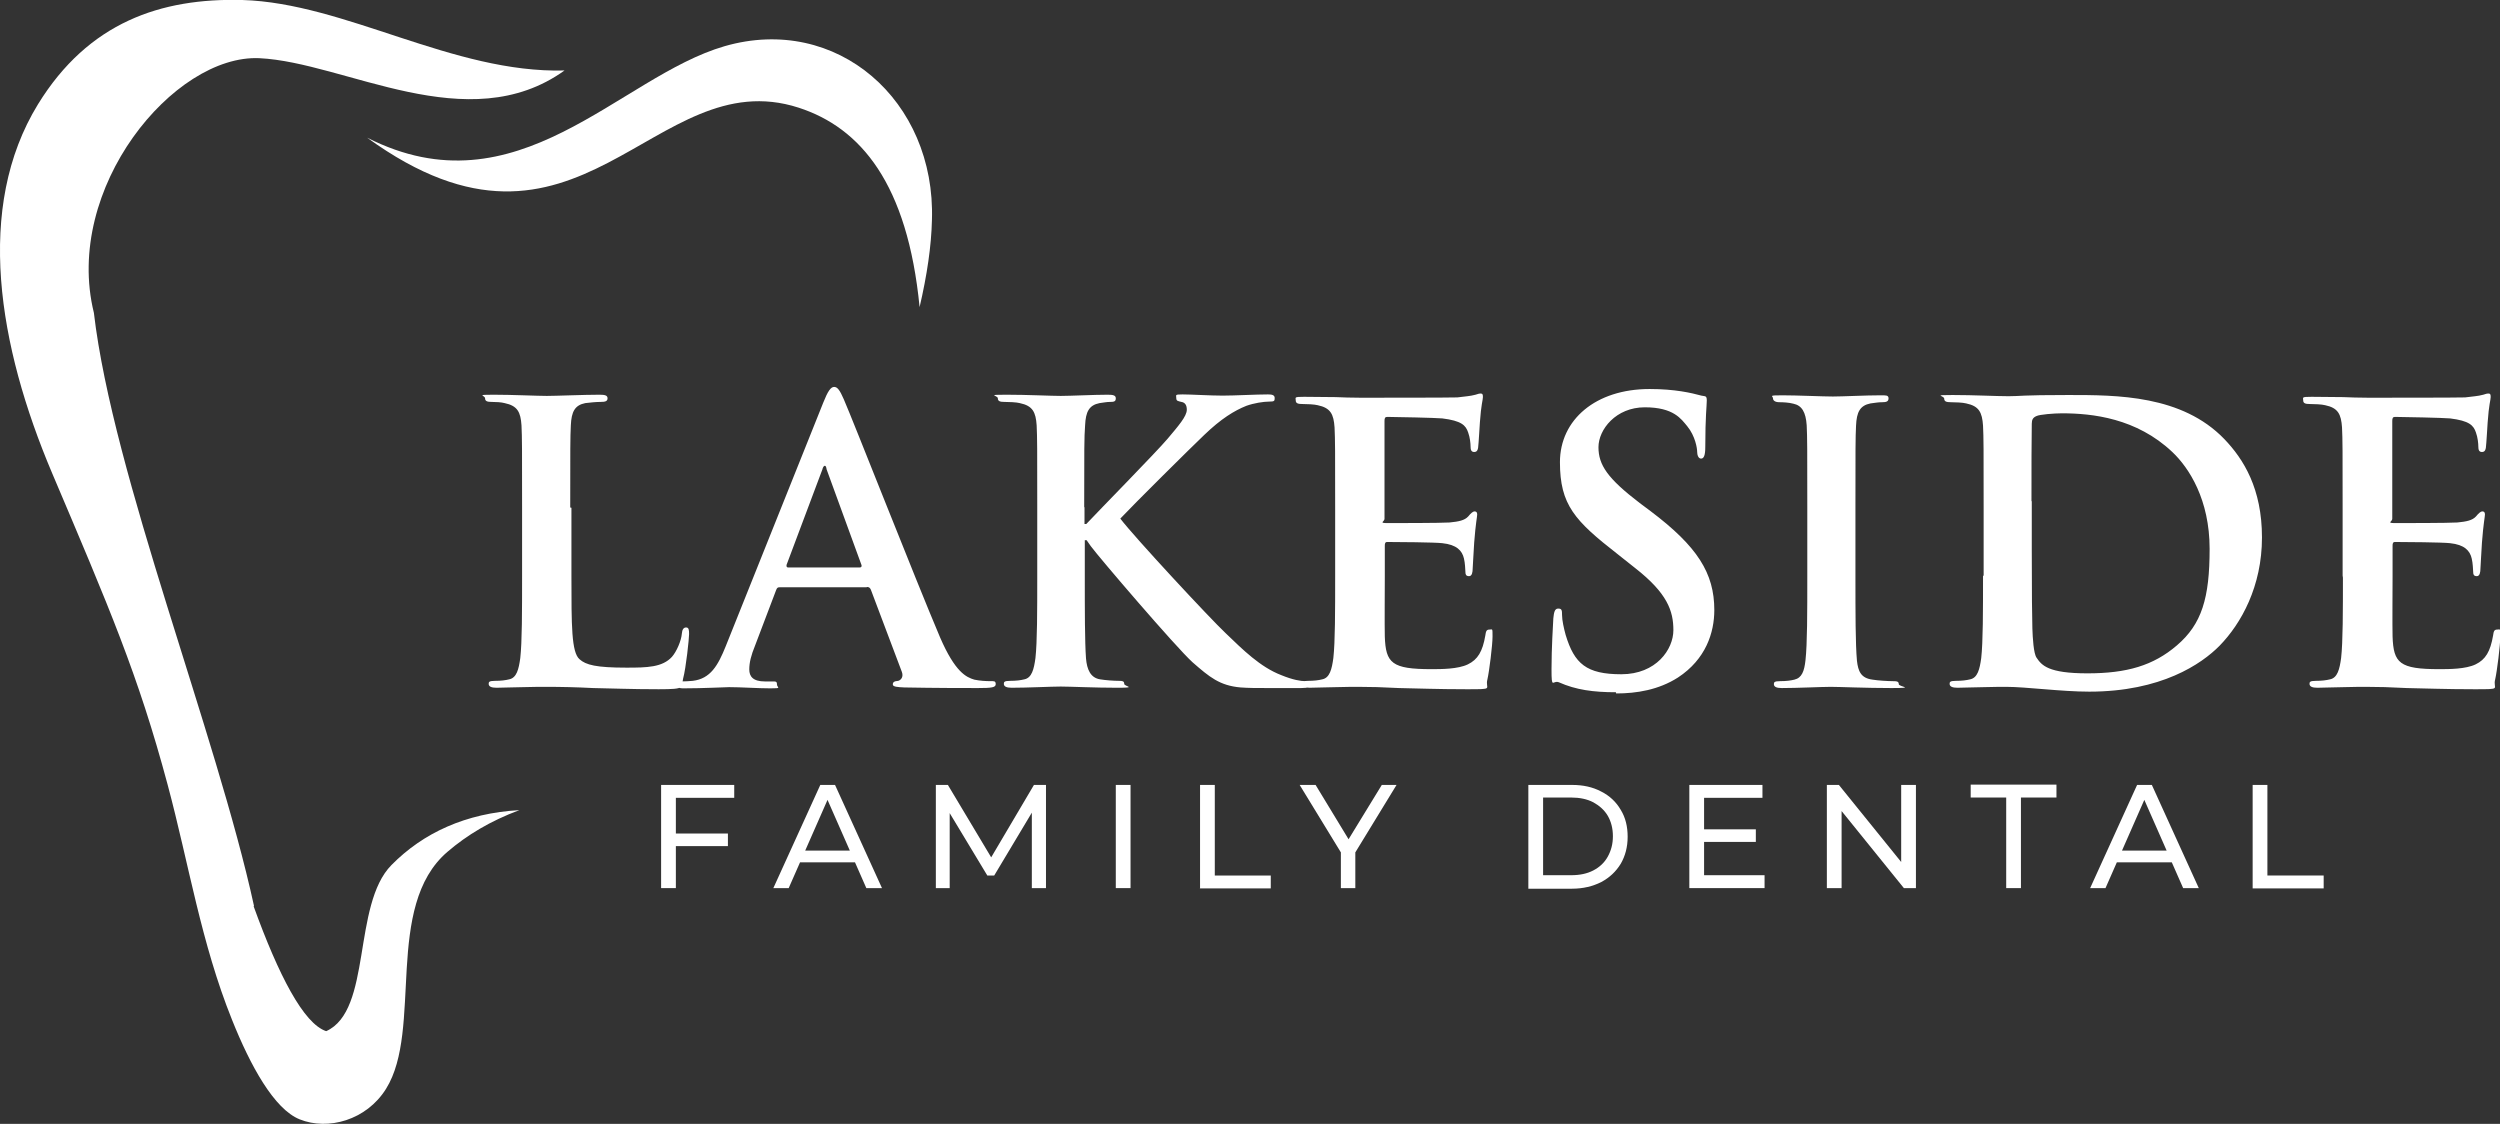 <svg width="218" height="98" viewBox="0 0 218 98" fill="none" xmlns="http://www.w3.org/2000/svg">
<rect x="0" y="0" width="218" height="98" fill="#333333" stroke="none"/>
<g clip-path="url(#clip0_1505_99)">
<path d="M58.935 77.443H57.649V68.446H64.025V69.57H58.935V77.469V77.443ZM58.803 72.683H63.474V73.781H58.803V72.683Z" fill="white"/>
<path d="M67.436 77.443L71.53 68.446H72.815L76.909 77.443H75.544L71.897 69.152H72.422L68.774 77.443H67.436ZM69.168 75.194L69.509 74.174H74.6L74.967 75.194H69.168Z" fill="white"/>
<path d="M81.606 77.443V68.446H82.655L86.722 75.246H86.145L90.16 68.446H91.21V77.443H89.976V70.381H90.265L86.696 76.344H86.093L82.498 70.381H82.813V77.443H81.579H81.606Z" fill="white"/>
<path d="M97.297 77.443V68.446H98.583V77.443H97.297Z" fill="white"/>
<path d="M104.644 77.443V68.446H105.93V76.344H110.811V77.469H104.618L104.644 77.443Z" fill="white"/>
<path d="M116.924 77.443V73.99L117.213 74.801L113.33 68.446H114.72L117.974 73.807H117.213L120.493 68.446H121.779L117.895 74.801L118.184 73.99V77.443H116.898H116.924Z" fill="white"/>
<path d="M133.272 77.443V68.446H137.077C138.047 68.446 138.887 68.629 139.622 69.021C140.357 69.387 140.934 69.936 141.327 70.617C141.747 71.296 141.931 72.081 141.931 72.97C141.931 73.86 141.721 74.644 141.327 75.324C140.908 76.004 140.357 76.527 139.622 76.92C138.887 77.286 138.047 77.495 137.077 77.495H133.272V77.443ZM134.558 76.318H136.998C137.759 76.318 138.389 76.187 138.94 75.9C139.491 75.612 139.91 75.22 140.199 74.697C140.488 74.174 140.645 73.598 140.645 72.918C140.645 72.238 140.488 71.636 140.199 71.14C139.91 70.643 139.464 70.25 138.94 69.963C138.389 69.675 137.733 69.544 136.998 69.544H134.558V76.318Z" fill="white"/>
<path d="M148.596 76.318H153.87V77.443H147.31V68.446H153.686V69.57H148.596V76.344V76.318ZM148.465 72.317H153.109V73.415H148.465V72.317Z" fill="white"/>
<path d="M159.302 77.443V68.446H160.351L166.334 75.847H165.783V68.446H167.069V77.443H166.019L160.036 70.041H160.587V77.443H159.302Z" fill="white"/>
<path d="M174.941 77.443V69.544H171.844V68.419H179.323V69.544H176.226V77.443H174.941Z" fill="white"/>
<path d="M182.261 77.443L186.355 68.446H187.641L191.734 77.443H190.37L186.722 69.152H187.247L183.6 77.443H182.261ZM183.993 75.194L184.334 74.174H189.425L189.792 75.194H183.993Z" fill="white"/>
<path d="M196.431 77.443V68.446H197.717V76.344H202.624V77.469H196.431V77.443Z" fill="white"/>
<path fill-rule="evenodd" clip-rule="evenodd" d="M22.146 78.986C18.866 63.921 9.84 41.428 8.187 27.279C5.51 16.399 15.167 4.734 22.619 5.074C30.123 5.44 40.803 12.188 49.226 6.146C39.491 6.408 30.097 0.262 21.123 -1.97734e-06C14.038 -0.183 7.714 1.935 3.306 9.102C-2.204 18.099 -0.157 30.156 4.539 41.245C9.525 52.989 12.044 58.821 14.616 68.419C16.479 75.377 17.528 82.203 20.231 88.924C21.831 92.926 23.904 96.718 26.135 97.608C28.601 98.602 31.96 97.686 33.666 94.94C36.893 89.761 33.456 79.038 39.019 74.278C40.724 72.814 42.771 71.584 45.29 70.643C40.619 70.904 36.893 72.63 34.138 75.429C30.701 78.907 32.459 88.114 28.444 89.918C26.476 89.264 24.298 85.054 22.12 79.038" fill="white"/>
<path fill-rule="evenodd" clip-rule="evenodd" d="M32.013 12.005C50.538 25.448 56.94 5.283 69.64 9.389C75.046 11.142 79.139 16.006 80.189 26.782C80.845 23.957 81.212 21.447 81.265 19.197C81.606 8.762 72.973 1.203 63.185 4.028C53.975 6.695 45.132 18.674 32.013 12.005Z" fill="white"/>
<path d="M204.303 50.19C204.303 53.302 204.303 55.97 204.145 57.382C204.014 58.35 203.83 59.109 203.175 59.239C202.86 59.318 202.466 59.37 201.941 59.37C201.416 59.37 201.39 59.475 201.39 59.632C201.39 59.867 201.626 59.972 202.072 59.972C202.755 59.972 203.621 59.919 204.408 59.919C205.221 59.893 205.956 59.893 206.35 59.893C207.373 59.893 208.422 59.919 209.866 59.998C211.335 60.024 213.198 60.102 215.743 60.102C218.289 60.102 217.344 60.102 217.58 59.239C217.738 58.559 218.026 56.258 218.026 55.499C218.026 54.741 218.026 54.898 217.764 54.898C217.501 54.898 217.449 55.029 217.396 55.421C217.16 56.807 216.74 57.513 215.875 57.932C215.009 58.35 213.565 58.35 212.7 58.35C209.236 58.35 208.711 57.827 208.632 55.499C208.606 54.532 208.632 51.393 208.632 50.269V47.601C208.632 47.392 208.659 47.261 208.842 47.261C209.656 47.261 213.014 47.287 213.644 47.365C214.904 47.496 215.376 48.019 215.533 48.699C215.638 49.144 215.638 49.562 215.665 49.928C215.665 50.085 215.717 50.242 215.98 50.242C216.242 50.242 216.294 49.876 216.294 49.589C216.294 49.301 216.399 47.993 216.426 47.313C216.557 45.587 216.688 45.064 216.688 44.855C216.688 44.645 216.583 44.593 216.452 44.593C216.321 44.593 216.137 44.75 215.901 45.038C215.586 45.378 215.087 45.482 214.274 45.561C213.487 45.613 209.603 45.613 208.842 45.613C208.081 45.613 208.606 45.482 208.606 45.247V36.694C208.606 36.459 208.659 36.354 208.842 36.354C209.525 36.354 213.093 36.433 213.644 36.485C215.324 36.694 215.691 37.087 215.901 37.714C216.058 38.133 216.111 38.682 216.111 38.944C216.111 39.205 216.163 39.414 216.426 39.414C216.688 39.414 216.74 39.205 216.767 39.048C216.819 38.63 216.898 37.165 216.924 36.825C217.029 35.282 217.187 34.864 217.187 34.628C217.187 34.393 217.16 34.314 216.977 34.314C216.793 34.314 216.609 34.419 216.426 34.445C216.163 34.524 215.612 34.576 214.956 34.654C214.3 34.681 207.557 34.681 206.481 34.681C205.405 34.681 205.221 34.654 204.329 34.628C203.489 34.628 202.492 34.602 201.574 34.602C200.655 34.602 200.839 34.654 200.839 34.916C200.839 35.178 201.049 35.23 201.416 35.23C201.784 35.23 202.466 35.256 202.755 35.334C203.883 35.57 204.145 36.119 204.224 37.27C204.277 38.342 204.277 39.31 204.277 44.436V50.373L204.303 50.19ZM177.145 43.704C177.145 41.036 177.145 38.081 177.171 36.956C177.171 36.59 177.276 36.407 177.591 36.276C177.853 36.145 179.113 36.041 179.795 36.041C182.445 36.041 186.302 36.459 189.425 39.414C190.894 40.801 192.679 43.573 192.679 47.862C192.679 52.152 191.996 54.427 189.818 56.284C187.772 58.036 185.463 58.716 182.025 58.716C178.588 58.716 178.037 58.01 177.591 57.356C177.328 56.99 177.25 55.63 177.223 54.793C177.197 54.139 177.171 51.55 177.171 47.967V43.704H177.145ZM172.92 50.19C172.92 53.302 172.92 55.97 172.763 57.382C172.631 58.35 172.448 59.109 171.792 59.239C171.477 59.318 171.083 59.37 170.558 59.37C170.034 59.37 170.007 59.475 170.007 59.632C170.007 59.867 170.244 59.972 170.69 59.972C171.372 59.972 172.238 59.919 173.025 59.919C173.838 59.893 174.573 59.893 174.967 59.893C175.806 59.893 177.013 59.998 178.299 60.102C179.585 60.207 180.976 60.312 182.183 60.312C188.454 60.312 191.97 57.906 193.545 56.31C195.434 54.375 197.244 51.132 197.244 46.868C197.244 42.605 195.644 40.042 193.964 38.29C190.265 34.445 184.597 34.445 180.372 34.445C176.148 34.445 176.2 34.55 175.15 34.55C174.101 34.55 172.08 34.445 170.27 34.445C168.459 34.445 169.535 34.498 169.535 34.759C169.535 35.02 169.745 35.073 170.112 35.073C170.48 35.073 171.162 35.099 171.451 35.178C172.579 35.413 172.841 35.962 172.92 37.113C172.973 38.185 172.973 39.153 172.973 44.279V50.216L172.92 50.19ZM157.596 50.19C157.596 53.459 157.596 56.127 157.439 57.566C157.334 58.533 157.124 59.109 156.468 59.266C156.153 59.344 155.759 59.396 155.234 59.396C154.71 59.396 154.683 59.501 154.683 59.658C154.683 59.893 154.92 59.998 155.366 59.998C156.73 59.998 158.856 59.893 159.643 59.893C160.43 59.893 162.687 59.998 164.917 59.998C167.147 59.998 165.573 59.893 165.573 59.658C165.573 59.422 165.415 59.396 165.022 59.396C164.628 59.396 163.762 59.344 163.29 59.266C162.267 59.135 162.031 58.533 161.926 57.618C161.794 56.153 161.794 53.485 161.794 50.216V44.279C161.794 39.153 161.794 38.185 161.847 37.113C161.899 35.936 162.188 35.361 163.106 35.178C163.526 35.125 163.789 35.073 164.13 35.073C164.471 35.073 164.681 35.02 164.681 34.733C164.681 34.445 164.418 34.471 163.972 34.471C162.687 34.471 160.692 34.576 159.826 34.576C158.96 34.576 156.704 34.471 155.418 34.471C154.132 34.471 154.605 34.524 154.605 34.733C154.605 34.942 154.815 35.073 155.156 35.073C155.497 35.073 155.995 35.099 156.389 35.204C157.124 35.361 157.465 35.936 157.544 37.087C157.596 38.159 157.596 39.127 157.596 44.253V50.19ZM140.934 60.469C142.718 60.469 144.634 60.155 146.313 59.083C148.753 57.487 149.488 55.159 149.488 53.198C149.488 49.981 148.019 47.653 143.925 44.567L142.98 43.861C140.173 41.716 139.386 40.539 139.386 38.996C139.386 37.453 140.908 35.517 143.427 35.517C145.946 35.517 146.602 36.538 147.126 37.165C147.835 38.028 147.992 39.101 147.992 39.388C147.992 39.676 148.097 39.99 148.333 39.99C148.57 39.99 148.701 39.728 148.701 38.97C148.701 36.328 148.832 35.361 148.832 34.916C148.832 34.471 148.675 34.576 148.36 34.498C147.494 34.262 146.051 33.922 143.846 33.922C139.149 33.922 136.027 36.59 136.027 40.304C136.027 44.018 137.313 45.404 141.039 48.307L142.587 49.536C145.395 51.733 145.919 53.276 145.919 54.95C145.919 56.624 144.424 58.795 141.38 58.795C138.336 58.795 137.286 57.879 136.526 55.368C136.368 54.793 136.211 54.087 136.211 53.642C136.211 53.198 136.184 53.067 135.87 53.067C135.555 53.067 135.502 53.433 135.45 53.93C135.423 54.479 135.292 56.493 135.292 58.35C135.292 60.207 135.397 59.266 135.948 59.501C137.418 60.155 138.94 60.364 140.908 60.364L140.934 60.469ZM116.426 50.19C116.426 53.302 116.426 55.97 116.268 57.382C116.137 58.35 115.954 59.109 115.298 59.239C114.983 59.318 114.589 59.37 114.064 59.37C113.539 59.37 113.513 59.475 113.513 59.632C113.513 59.867 113.749 59.972 114.195 59.972C114.878 59.972 115.744 59.919 116.531 59.919C117.344 59.893 118.079 59.893 118.473 59.893C119.496 59.893 120.545 59.919 121.989 59.998C123.458 60.024 125.321 60.102 127.866 60.102C130.412 60.102 129.467 60.102 129.703 59.239C129.861 58.559 130.149 56.258 130.149 55.499C130.149 54.741 130.149 54.898 129.887 54.898C129.624 54.898 129.572 55.029 129.519 55.421C129.283 56.807 128.863 57.513 127.998 57.932C127.132 58.35 125.688 58.35 124.823 58.35C121.359 58.35 120.834 57.827 120.755 55.499C120.729 54.532 120.755 51.393 120.755 50.269V47.601C120.755 47.392 120.782 47.261 120.965 47.261C121.779 47.261 125.137 47.287 125.767 47.365C127.027 47.496 127.499 48.019 127.656 48.699C127.761 49.144 127.761 49.562 127.788 49.928C127.788 50.085 127.84 50.242 128.103 50.242C128.365 50.242 128.417 49.876 128.417 49.589C128.417 49.301 128.522 47.993 128.549 47.313C128.68 45.587 128.811 45.064 128.811 44.855C128.811 44.645 128.706 44.593 128.575 44.593C128.444 44.593 128.26 44.75 128.024 45.038C127.709 45.378 127.21 45.482 126.397 45.561C125.61 45.613 121.726 45.613 120.965 45.613C120.204 45.613 120.729 45.482 120.729 45.247V36.694C120.729 36.459 120.782 36.354 120.965 36.354C121.648 36.354 125.216 36.433 125.767 36.485C127.447 36.694 127.814 37.087 128.024 37.714C128.181 38.133 128.234 38.682 128.234 38.944C128.234 39.205 128.286 39.414 128.549 39.414C128.811 39.414 128.863 39.205 128.89 39.048C128.942 38.63 129.021 37.165 129.047 36.825C129.152 35.282 129.31 34.864 129.31 34.628C129.31 34.393 129.283 34.314 129.1 34.314C128.916 34.314 128.732 34.419 128.549 34.445C128.286 34.524 127.735 34.576 127.079 34.654C126.423 34.681 119.68 34.681 118.604 34.681C117.528 34.681 117.344 34.654 116.478 34.628C115.639 34.628 114.642 34.602 113.723 34.602C112.805 34.602 112.988 34.654 112.988 34.916C112.988 35.178 113.198 35.23 113.566 35.23C113.933 35.23 114.615 35.256 114.904 35.334C116.032 35.57 116.295 36.119 116.373 37.27C116.426 38.342 116.426 39.31 116.426 44.436V50.373V50.19ZM94.542 44.253C94.542 39.127 94.542 38.159 94.621 37.087C94.673 35.91 94.962 35.334 95.88 35.151C96.3 35.099 96.484 35.047 96.825 35.047C97.166 35.047 97.297 34.994 97.297 34.733C97.297 34.471 97.061 34.419 96.589 34.419C95.434 34.419 93.309 34.524 92.495 34.524C91.682 34.524 89.556 34.419 87.746 34.419C85.935 34.419 87.011 34.471 87.011 34.733C87.011 34.994 87.221 35.047 87.588 35.047C87.956 35.047 88.638 35.073 88.927 35.151C90.055 35.387 90.317 35.936 90.396 37.087C90.448 38.159 90.448 39.127 90.448 44.253V50.19C90.448 53.302 90.448 55.97 90.291 57.382C90.16 58.35 89.976 59.109 89.32 59.239C89.005 59.318 88.612 59.37 88.087 59.37C87.562 59.37 87.536 59.475 87.536 59.632C87.536 59.867 87.772 59.972 88.218 59.972C89.583 59.972 91.708 59.867 92.495 59.867C93.282 59.867 95.487 59.972 97.376 59.972C99.265 59.972 98.032 59.867 98.032 59.632C98.032 59.396 97.874 59.37 97.586 59.37C97.14 59.37 96.405 59.318 95.933 59.239C95.093 59.109 94.778 58.376 94.699 57.409C94.594 55.944 94.594 53.276 94.594 50.164V47.104H94.752L95.119 47.627C95.828 48.595 102.519 56.415 103.988 57.749C105.458 59.03 106.35 59.789 108.187 59.946C108.895 59.998 109.525 59.998 110.522 59.998H113.461C114.117 59.998 114.274 59.893 114.274 59.658C114.274 59.422 114.064 59.396 113.828 59.396C113.435 59.396 112.752 59.292 111.729 58.873C109.892 58.167 108.37 56.65 106.875 55.212C105.536 53.956 98.898 46.816 97.691 45.221C98.845 43.991 103.962 38.917 105.012 37.924C106.481 36.511 107.636 35.805 108.685 35.387C109.341 35.151 110.181 35.02 110.653 35.02C111.125 35.02 111.152 34.968 111.152 34.707C111.152 34.445 110.915 34.393 110.574 34.393C109.525 34.393 107.662 34.498 106.612 34.498C105.563 34.498 103.831 34.393 103.122 34.393C102.414 34.393 102.571 34.445 102.571 34.707C102.571 34.968 102.702 34.968 103.017 35.047C103.358 35.099 103.49 35.361 103.49 35.727C103.49 36.302 102.755 37.139 101.81 38.264C100.839 39.414 95.88 44.462 94.726 45.691H94.568V44.201L94.542 44.253ZM68.722 49.484C68.591 49.484 68.564 49.379 68.591 49.248L71.713 40.931C71.74 40.801 71.818 40.618 71.923 40.618C72.028 40.618 72.054 40.775 72.081 40.931L75.124 49.275C75.151 49.379 75.124 49.484 74.967 49.484H68.722ZM75.597 51.184C75.754 51.184 75.859 51.236 75.938 51.419L78.641 58.586C78.798 59.004 78.588 59.292 78.326 59.37C77.985 59.396 77.853 59.475 77.853 59.684C77.853 59.893 78.273 59.919 78.877 59.946C81.579 59.998 84.072 59.998 85.279 59.998C86.486 59.998 86.827 59.946 86.827 59.658C86.827 59.37 86.67 59.396 86.381 59.396C85.962 59.396 85.463 59.37 84.964 59.266C84.256 59.056 83.285 58.612 81.973 55.578C79.795 50.452 74.39 36.668 73.576 34.811C73.235 34.027 73.025 33.739 72.737 33.739C72.448 33.739 72.186 34.105 71.792 35.099L63.29 56.336C62.608 58.036 61.952 59.187 60.404 59.37C60.142 59.396 59.669 59.422 59.354 59.422C59.039 59.422 58.934 59.475 58.934 59.684C58.934 59.893 59.144 60.024 59.59 60.024C61.349 60.024 63.212 59.919 63.579 59.919C64.629 59.919 66.098 60.024 67.174 60.024C68.25 60.024 67.751 59.972 67.751 59.684C67.751 59.396 67.646 59.422 67.226 59.422H66.701C65.652 59.422 65.337 58.978 65.337 58.376C65.337 57.775 65.494 57.147 65.836 56.31L67.672 51.472C67.751 51.262 67.804 51.21 67.987 51.21H75.57L75.597 51.184ZM49.724 44.253C49.724 39.127 49.724 38.159 49.777 37.087C49.829 35.91 50.118 35.334 51.036 35.151C51.456 35.099 51.981 35.047 52.375 35.047C52.768 35.047 52.978 34.994 52.978 34.733C52.978 34.471 52.742 34.419 52.27 34.419C50.931 34.419 48.465 34.524 47.678 34.524C46.891 34.524 44.634 34.419 43.033 34.419C41.433 34.419 42.298 34.471 42.298 34.733C42.298 34.994 42.508 35.047 42.876 35.047C43.243 35.047 43.715 35.073 44.004 35.151C45.132 35.387 45.395 35.936 45.474 37.087C45.526 38.159 45.526 39.127 45.526 44.253V50.19C45.526 53.302 45.526 55.97 45.368 57.382C45.237 58.35 45.054 59.109 44.398 59.239C44.083 59.318 43.689 59.37 43.164 59.37C42.64 59.37 42.613 59.475 42.613 59.632C42.613 59.867 42.849 59.972 43.296 59.972C43.978 59.972 44.844 59.919 45.631 59.919C46.444 59.893 47.179 59.893 47.573 59.893C48.963 59.893 50.17 59.919 51.719 59.998C53.24 60.024 54.998 60.102 57.439 60.102C59.879 60.102 59.381 59.946 59.564 59.187C59.827 58.219 60.089 55.656 60.089 55.29C60.089 54.924 60.063 54.715 59.827 54.715C59.59 54.715 59.486 54.924 59.459 55.238C59.407 55.892 58.987 56.833 58.593 57.278C57.754 58.193 56.416 58.219 54.631 58.219C51.981 58.219 51.089 57.984 50.538 57.487C49.829 56.886 49.829 54.558 49.829 50.216V44.279L49.724 44.253Z" fill="white"/>
</g>
<defs>
<clipPath id="clip0_1505_99">
<rect width="218" height="98" fill="white"/>
</clipPath>
</defs>
</svg>
